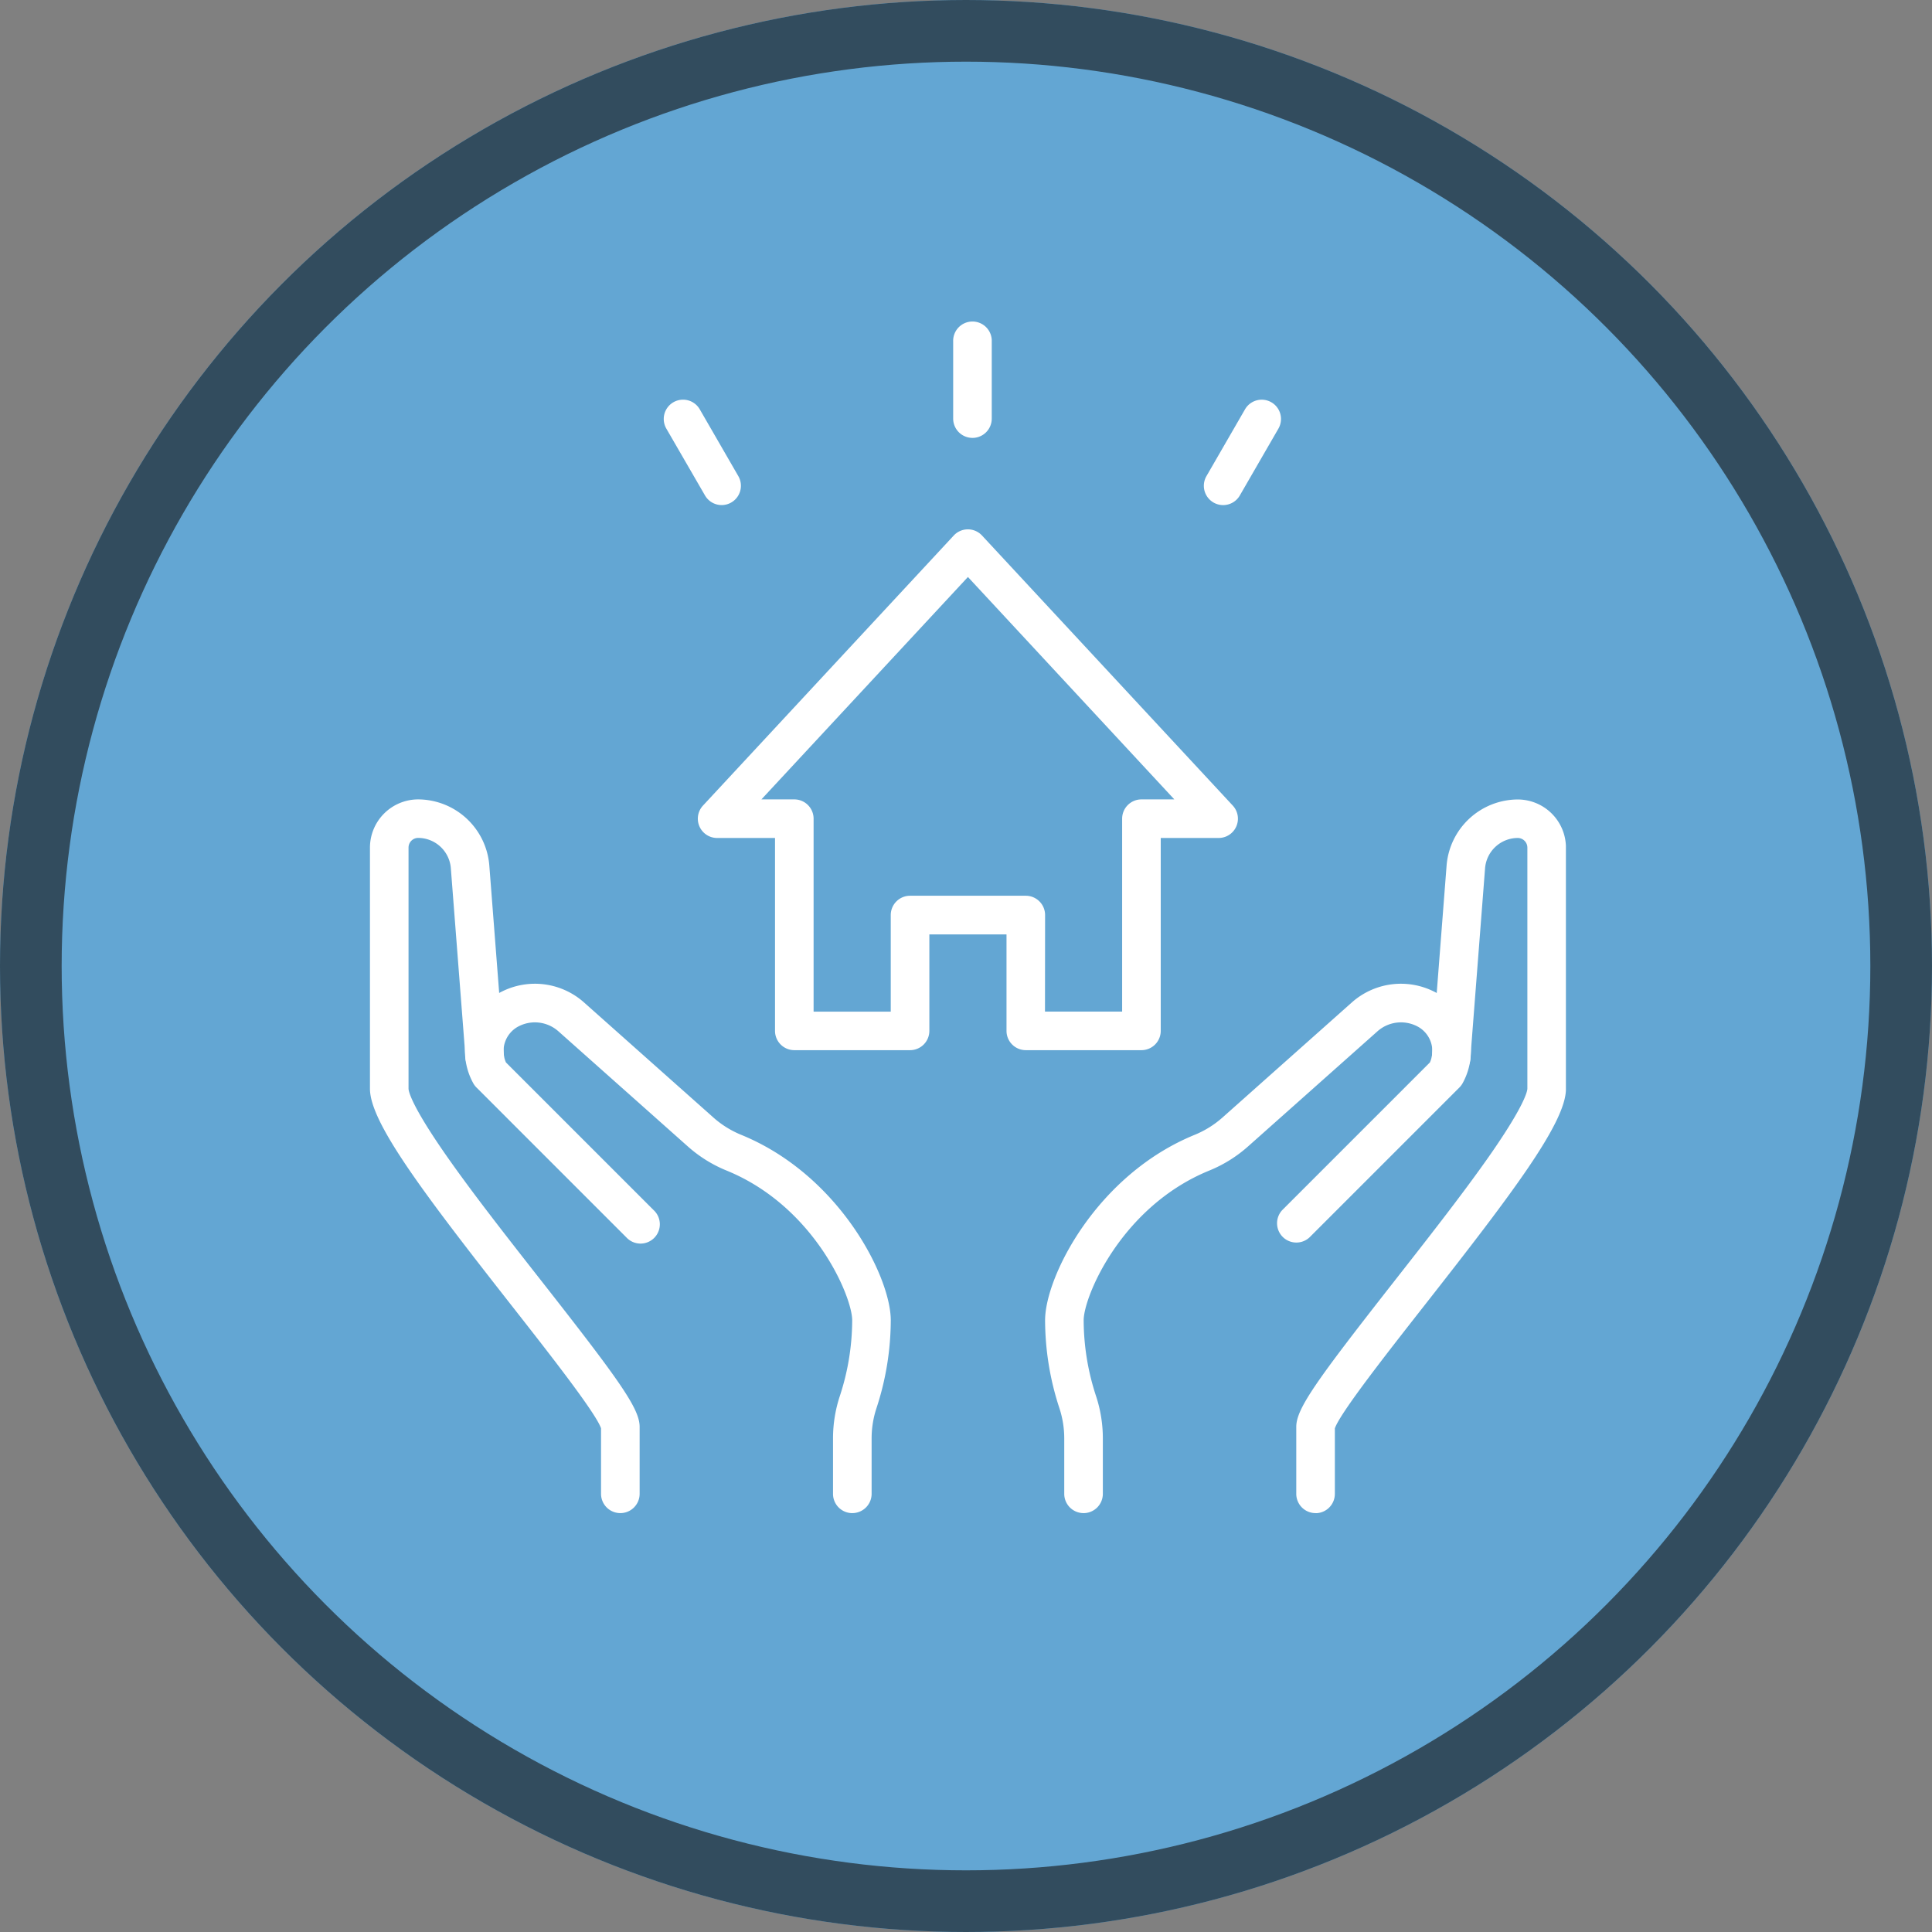 <svg xmlns="http://www.w3.org/2000/svg" xmlns:xlink="http://www.w3.org/1999/xlink" width="94" height="94" viewBox="0 0 94 94">
  <rect x="0" y="0" width="94" height="94" fill="#808080" stroke="none"/>
  <defs>
    <clipPath id="clip-path">
      <rect id="長方形_13" data-name="長方形 13" width="58.188" height="57.946" fill="#fff"/>
    </clipPath>
  </defs>
  <g id="グループ_48" data-name="グループ 48" transform="translate(-574 -2550)">
    <g id="グループ_47" data-name="グループ 47">
      <g id="グループ_46" data-name="グループ 46">
        <g id="グループ_45" data-name="グループ 45">
          <g id="楕円形_1" data-name="楕円形 1" transform="translate(574 2550)" fill="#63a6d3" stroke="#324c5e" stroke-width="3">
            <circle cx="47" cy="47" r="47" stroke="none"/>
            <circle cx="47" cy="47" r="45.5" fill="none"/>
          </g>
          <g id="グループ_35" data-name="グループ 35" transform="translate(592 2565.674)">
            <g id="グループ_5" data-name="グループ 5" clip-path="url(#clip-path)">
              <path id="パス_56" data-name="パス 56" d="M242.818,5.631a.939.939,0,0,1-.939-.939V.939a.939.939,0,1,1,1.877,0V4.693a.939.939,0,0,1-.939.939" transform="translate(-213.503)" fill="#fff"/>
              <path id="パス_57" data-name="パス 57" d="M346.816,37.281A.939.939,0,0,1,346,35.873l1.877-3.251a.938.938,0,1,1,1.625.939l-1.877,3.251a.938.938,0,0,1-.814.469" transform="translate(-305.302 -28.38)" fill="#fff"/>
              <path id="パス_58" data-name="パス 58" d="M124.695,37.281a.938.938,0,0,1-.814-.469L122,33.561a.938.938,0,1,1,1.626-.939l1.877,3.251a.939.939,0,0,1-.812,1.408" transform="translate(-107.58 -28.381)" fill="#fff"/>
              <path id="パス_59" data-name="パス 59" d="M157.586,111.274h-5.631a.939.939,0,0,1-.939-.939v-4.693h-3.754v4.693a.939.939,0,0,1-.939.939h-5.631a.939.939,0,0,1-.939-.939V100.95h-2.816a.938.938,0,0,1-.688-1.577l12.2-13.139a.938.938,0,0,1,1.375,0l12.2,13.139a.938.938,0,0,1-.688,1.577h-2.816v9.385a.939.939,0,0,1-.939.939m-4.693-1.877h3.754v-9.385a.939.939,0,0,1,.939-.939h1.6L149.139,88.252,139.091,99.073h1.6a.939.939,0,0,1,.939.939V109.4h3.754V104.7a.939.939,0,0,1,.939-.939h5.631a.939.939,0,0,1,.939.939Z" transform="translate(-120.045 -75.853)" fill="#fff"/>
              <path id="パス_60" data-name="パス 60" d="M281.871,300.149a.939.939,0,0,1-.939-.939v-2.7a4.689,4.689,0,0,0-.238-1.473,13.8,13.8,0,0,1-.694-4.269c0-2.112,2.5-7.073,7.279-9.024a4.749,4.749,0,0,0,1.345-.836l6.295-5.6a3.591,3.591,0,0,1,4.011-.53,3.233,3.233,0,0,1,1.385,4.454.942.942,0,0,1-.158.21l-7.293,7.293a.939.939,0,0,1-1.327-1.327l7.186-7.186a1.356,1.356,0,0,0-.632-1.765,1.723,1.723,0,0,0-1.925.255l-6.295,5.6a6.557,6.557,0,0,1-1.883,1.171c-4.273,1.744-6.111,6.131-6.111,7.286a11.9,11.9,0,0,0,.6,3.68,6.564,6.564,0,0,1,.333,2.062v2.7a.939.939,0,0,1-.939.939" transform="translate(-247.152 -242.204)" fill="#fff"/>
              <path id="パス_61" data-name="パス 61" d="M58.258,300.15a.938.938,0,0,1-.939-.939v-2.7a6.565,6.565,0,0,1,.333-2.062,11.9,11.9,0,0,0,.6-3.68c0-1.155-1.839-5.542-6.111-7.286a6.557,6.557,0,0,1-1.883-1.171l-6.295-5.6a1.723,1.723,0,0,0-1.925-.255,1.356,1.356,0,0,0-.632,1.765l7.186,7.186a.939.939,0,1,1-1.327,1.327l-7.292-7.292a.946.946,0,0,1-.159-.211,3.233,3.233,0,0,1,1.385-4.454,3.591,3.591,0,0,1,4.011.53l6.295,5.6a4.749,4.749,0,0,0,1.345.836c4.779,1.951,7.279,6.911,7.279,9.024a13.8,13.8,0,0,1-.694,4.269,4.689,4.689,0,0,0-.238,1.473v2.7a.939.939,0,0,1-.939.939" transform="translate(-34.789 -242.204)" fill="#fff"/>
              <path id="パス_62" data-name="パス 62" d="M385.1,232.659a.938.938,0,0,1-.939-.939v-3.257c0-.884.961-2.227,4.779-7.1,1.568-2,3.189-4.068,4.451-5.85,1.9-2.686,2.011-3.392,2.014-3.506V200.28a.47.47,0,0,0-.469-.469,1.6,1.6,0,0,0-1.589,1.472l-.694,8.964-.018.293a.938.938,0,0,1-1.873-.116l.019-.3s0-.01,0-.014l.695-8.972a3.49,3.49,0,0,1,3.46-3.2,2.349,2.349,0,0,1,2.346,2.346v11.731c0,1.641-2.593,5.067-6.865,10.514-1.843,2.35-4.13,5.267-4.379,6.008v3.187a.939.939,0,0,1-.939.939" transform="translate(-339.092 -174.714)" fill="#fff"/>
              <path id="パス_63" data-name="パス 63" d="M12.182,232.659a.939.939,0,0,1-.939-.939v-3.187c-.249-.742-2.536-3.658-4.379-6.008C2.593,217.078,0,213.652,0,212.012V200.28a2.349,2.349,0,0,1,2.346-2.346,3.489,3.489,0,0,1,3.46,3.2l.695,8.973v.014l.019.3a.939.939,0,0,1-1.873.117l-.018-.294-.694-8.965a1.6,1.6,0,0,0-1.589-1.471.47.47,0,0,0-.469.469v11.731c0,.113.114.819,2.014,3.505,1.261,1.783,2.883,3.851,4.451,5.85,3.818,4.869,4.779,6.213,4.779,7.1v3.257a.938.938,0,0,1-.939.939" transform="translate(0 -174.714)" fill="#fff"/>
            </g>
          </g>
        </g>
      </g>
    </g>
  </g>
</svg>
